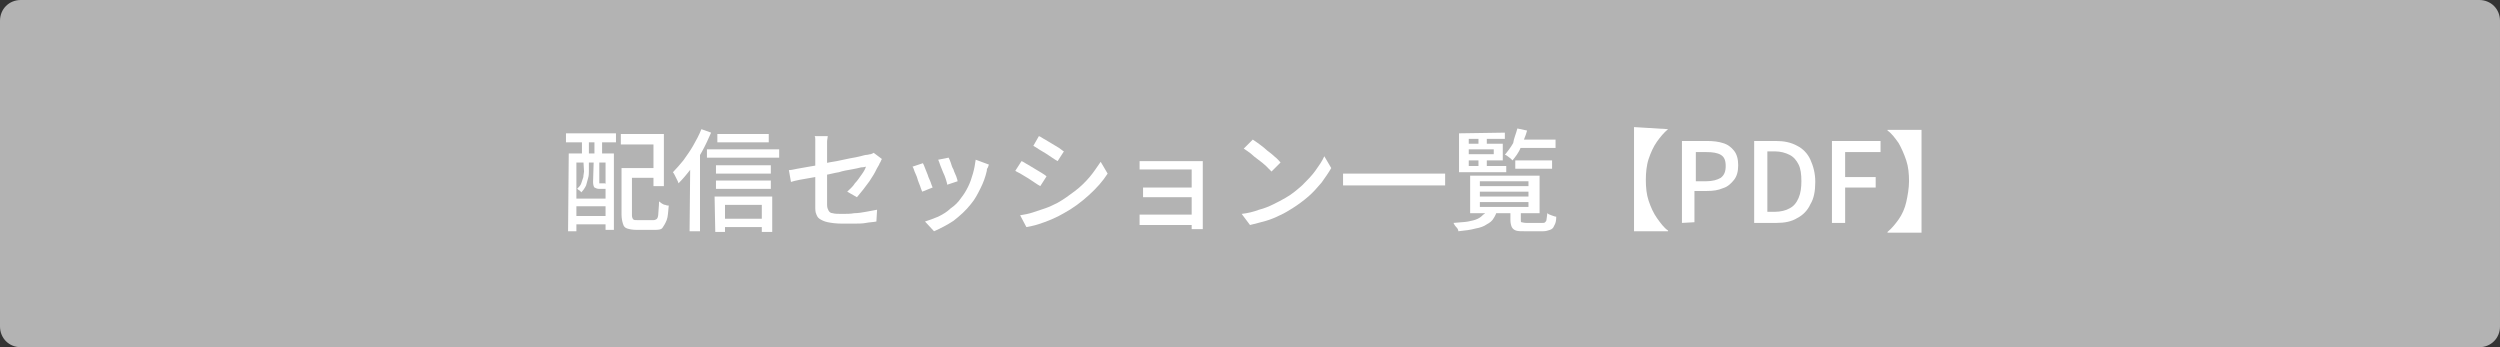 <?xml version="1.0" encoding="utf-8"?>
<!-- Generator: Adobe Illustrator 27.4.1, SVG Export Plug-In . SVG Version: 6.00 Build 0)  -->
<svg version="1.1" id="レイヤー_1" xmlns="http://www.w3.org/2000/svg" xmlns:xlink="http://www.w3.org/1999/xlink" x="0px"
	 y="0px" viewBox="0 0 360 50" style="enable-background:new 0 0 360 50;" xml:space="preserve">
<rect x="0" y="0" width="360" height="50" fill="#333333" stroke="none"/>
<style type="text/css">
	.st0{fill:#B3B3B3;}
	.st1{fill:#FFFFFF;}
</style>
<g>
	<path class="st0" d="M3,49.6c-1.4,0-2.6-1.2-2.6-2.6V3c0-1.4,1.2-2.6,2.6-2.6h354c1.4,0,2.6,1.2,2.6,2.6v44c0,1.4-1.2,2.6-2.6,2.6
		H3z"/>
	<path class="st0" d="M357,0.9c1.2,0,2.1,1,2.1,2.1v44c0,1.2-1,2.1-2.1,2.1H3c-1.2,0-2.1-1-2.1-2.1V3c0-1.2,1-2.1,2.1-2.1L357,0.9
		 M357,0H3C1.3,0,0,1.3,0,3v44c0,1.7,1.3,3,3,3h354c1.7,0,3-1.3,3-3V3C360,1.3,358.7,0,357,0L357,0z"/>
</g>
<g>
	<path class="st1" d="M81.5,19.2h7.2v1.3h-7.2V19.2z M81.9,22.1h6.5v11h-1.2v-9.7H83v9.9h-1.2L81.9,22.1L81.9,22.1z M82.5,28.6h5.3
		v1.1h-5.3V28.6z M82.5,31.1h5.3v1.2h-5.3V31.1z M84,23h0.8v1.6c0,0.3,0,0.7-0.1,1c-0.1,0.4-0.2,0.7-0.3,1.1c-0.2,0.4-0.4,0.7-0.7,1
		c-0.1-0.1-0.1-0.2-0.3-0.3s-0.2-0.2-0.3-0.2c0.3-0.3,0.5-0.5,0.6-0.8s0.2-0.6,0.3-0.9c0-0.3,0.1-0.6,0.1-0.8L84,23L84,23z
		 M83.8,19.5h1v3.6h-1V19.5z M85.5,23h0.8v3.2c0,0.1,0,0.2,0,0.2h0.1h0.1c0,0,0.1,0,0.2,0s0.1,0,0.2,0s0.2,0,0.2,0
		c0.1,0.1,0.2,0.1,0.3,0.2c0.1,0.1,0.3,0.1,0.4,0.1c-0.1,0.2-0.1,0.3-0.3,0.4c-0.1,0.1-0.3,0.1-0.5,0.1c0,0-0.1,0-0.2,0
		s-0.2,0-0.3,0s-0.2,0-0.2,0c-0.3,0-0.5-0.1-0.7-0.2c-0.1-0.1-0.2-0.4-0.2-0.8L85.5,23L85.5,23z M85.6,19.5h1.1v3.6h-1.1V19.5z
		 M89.4,19.3h6.2v7.5h-1.5v-6h-4.7V19.3z M89.5,24.2H91V31c0,0.3,0.1,0.5,0.2,0.6s0.3,0.1,0.7,0.1c0.1,0,0.2,0,0.4,0s0.4,0,0.6,0
		s0.5,0,0.7,0s0.4,0,0.5,0c0.2,0,0.4-0.1,0.5-0.2s0.2-0.4,0.2-0.8s0.1-0.9,0.1-1.7c0.1,0.1,0.3,0.2,0.4,0.3c0.2,0.1,0.3,0.2,0.5,0.2
		c0.2,0.1,0.3,0.1,0.5,0.1c-0.1,0.9-0.1,1.6-0.3,2.1s-0.4,0.8-0.6,1.1s-0.7,0.3-1.2,0.3c-0.1,0-0.2,0-0.4,0s-0.4,0-0.6,0
		s-0.4,0-0.6,0s-0.4,0-0.6,0s-0.3,0-0.4,0c-0.5,0-1-0.1-1.3-0.2c-0.3-0.1-0.5-0.3-0.6-0.7c-0.1-0.3-0.2-0.8-0.2-1.3
		C89.5,30.9,89.5,24.2,89.5,24.2z M90.2,24.2h4.7v1.4h-4.7V24.2z"/>
	<path class="st1" d="M101,18.6l1.4,0.5c-0.4,0.9-0.8,1.8-1.3,2.7c-0.5,0.9-1,1.7-1.6,2.5s-1.2,1.5-1.8,2.1c0-0.1-0.1-0.3-0.2-0.5
		s-0.2-0.4-0.3-0.6c-0.1-0.2-0.2-0.4-0.3-0.5c0.5-0.5,1-1.1,1.5-1.7c0.5-0.7,1-1.4,1.4-2.1S100.7,19.4,101,18.6z M99.4,22.8l1.4-1.4
		l0,0v11.9h-1.5L99.4,22.8L99.4,22.8z M101.8,21.5h10.4v1.2h-10.4V21.5z M102.9,28.3h8.3v5.1h-1.5v-3.9h-5.3v3.9H103L102.9,28.3
		L102.9,28.3z M103.1,23.8h7.9V25h-7.9V23.8z M103.1,26h7.9v1.2h-7.9V26z M103.3,19.3h7.4v1.2h-7.4V19.3z M103.7,31.5h6.7v1.2h-6.7
		V31.5z"/>
	<path class="st1" d="M127,22.9c-0.1,0.1-0.1,0.2-0.2,0.4s-0.2,0.3-0.2,0.4c-0.2,0.3-0.4,0.7-0.6,1.1s-0.5,0.8-0.8,1.3
		c-0.3,0.4-0.6,0.8-0.9,1.2c-0.3,0.4-0.6,0.7-0.9,1.1l-1.4-0.8c0.4-0.4,0.8-0.7,1.1-1.2c0.4-0.4,0.7-0.9,1-1.3s0.5-0.8,0.6-1.1
		c-0.1,0-0.3,0.1-0.7,0.1c-0.4,0.1-0.8,0.2-1.4,0.3c-0.6,0.1-1.2,0.2-1.8,0.4c-0.7,0.1-1.3,0.3-2,0.4s-1.3,0.3-2,0.4
		c-0.6,0.1-1.2,0.2-1.7,0.3c-0.5,0.1-0.9,0.2-1.2,0.3l-0.3-1.7c0.3,0,0.7-0.1,1.2-0.2s1.1-0.2,1.7-0.3s1.3-0.2,2-0.4s1.4-0.3,2-0.4
		s1.3-0.3,1.9-0.4s1.1-0.2,1.5-0.3c0.4-0.1,0.7-0.2,0.9-0.2c0.2,0,0.4-0.1,0.6-0.1c0.2-0.1,0.3-0.1,0.4-0.2L127,22.9z M117.4,30
		c0-0.2,0-0.6,0-1s0-0.9,0-1.5c0-0.5,0-1.1,0-1.7s0-1.2,0-1.8s0-1.1,0-1.6s0-0.9,0-1.2c0-0.2,0-0.4,0-0.5c0-0.2,0-0.4,0-0.6
		s0-0.4-0.1-0.5h1.9c0,0.2-0.1,0.5-0.1,0.8s0,0.6,0,0.8c0,0.3,0,0.7,0,1.1s0,0.9,0,1.5c0,0.5,0,1.1,0,1.6c0,0.6,0,1.1,0,1.6
		s0,1,0,1.4s0,0.8,0,1.1c0,0.4,0.1,0.6,0.2,0.8s0.3,0.4,0.6,0.4c0.3,0.1,0.8,0.1,1.4,0.1s1.2,0,1.7-0.1c0.6,0,1.1-0.1,1.7-0.2
		c0.5-0.1,1.1-0.2,1.6-0.3l-0.1,1.7c-0.5,0.1-1,0.1-1.5,0.2c-0.5,0.1-1.1,0.1-1.7,0.1s-1.2,0-1.8,0c-0.8,0-1.5-0.1-2-0.2
		c-0.5-0.1-0.9-0.3-1.2-0.5s-0.4-0.5-0.5-0.8C117.5,30.8,117.4,30.4,117.4,30z"/>
	<path class="st1" d="M132.9,23.5c0.1,0.2,0.2,0.4,0.3,0.7c0.1,0.3,0.3,0.7,0.4,1c0.1,0.4,0.3,0.7,0.4,1c0.1,0.3,0.2,0.6,0.3,0.8
		l-1.5,0.6c-0.1-0.2-0.2-0.5-0.3-0.8s-0.3-0.7-0.4-1.1c-0.1-0.4-0.3-0.7-0.4-1c-0.1-0.3-0.2-0.6-0.3-0.7L132.9,23.5z M142.4,23.7
		c-0.1,0.2-0.1,0.4-0.2,0.5s-0.1,0.3-0.1,0.4c-0.2,0.9-0.5,1.7-0.9,2.5s-0.8,1.6-1.4,2.3c-0.7,0.9-1.6,1.7-2.5,2.4
		c-0.9,0.6-1.9,1.1-2.8,1.5l-1.3-1.4c0.6-0.2,1.2-0.4,1.9-0.7c0.6-0.3,1.3-0.7,1.8-1.2c0.6-0.4,1.1-0.9,1.5-1.5c0.4-0.5,0.7-1,1-1.6
		s0.5-1.2,0.7-1.9c0.2-0.7,0.3-1.3,0.4-2L142.4,23.7z M136.6,22.7c0.1,0.2,0.2,0.4,0.3,0.7s0.2,0.7,0.4,1c0.1,0.4,0.3,0.7,0.4,1
		c0.1,0.3,0.2,0.6,0.2,0.7l-1.5,0.5c0-0.2-0.1-0.4-0.2-0.8c-0.1-0.3-0.2-0.6-0.4-1c-0.1-0.3-0.3-0.7-0.4-1c-0.1-0.3-0.2-0.6-0.3-0.8
		L136.6,22.7z"/>
	<path class="st1" d="M147.1,23.2c0.3,0.1,0.5,0.3,0.9,0.5c0.3,0.2,0.7,0.4,1,0.6s0.7,0.4,1,0.6s0.5,0.3,0.7,0.5l-0.9,1.4
		c-0.2-0.1-0.5-0.3-0.8-0.5s-0.6-0.4-0.9-0.6c-0.3-0.2-0.7-0.4-1-0.6s-0.6-0.3-0.9-0.5L147.1,23.2z M146.9,31
		c0.6-0.1,1.2-0.2,1.8-0.4c0.6-0.2,1.2-0.4,1.8-0.6s1.2-0.5,1.8-0.8c0.9-0.5,1.7-1.1,2.5-1.7s1.5-1.3,2.1-2s1.1-1.5,1.6-2.2l1,1.7
		c-0.7,1.1-1.6,2.1-2.7,3.1s-2.3,1.9-3.6,2.6c-0.5,0.3-1.1,0.6-1.8,0.9s-1.3,0.5-1.9,0.7s-1.2,0.3-1.7,0.4L146.9,31z M149.6,19.6
		c0.3,0.1,0.5,0.3,0.9,0.5c0.3,0.2,0.7,0.4,1,0.6s0.7,0.4,1,0.6s0.5,0.4,0.7,0.5l-0.9,1.4c-0.2-0.1-0.5-0.3-0.8-0.5
		s-0.6-0.4-0.9-0.6c-0.3-0.2-0.7-0.4-1-0.6s-0.6-0.4-0.8-0.5L149.6,19.6z"/>
	<path class="st1" d="M164,30.9c0.1,0,0.3,0,0.6,0s0.5,0,0.8,0c0.2,0,0.4,0,0.8,0c0.4,0,0.8,0,1.3,0s1,0,1.5,0s1,0,1.5,0
		s0.9,0,1.2,0s0.6,0,0.7,0v1.5c-0.1,0-0.4,0-0.7,0s-0.8,0-1.2,0s-1,0-1.5,0s-1,0-1.5,0s-0.9,0-1.3,0c-0.4,0-0.6,0-0.8,0
		s-0.5,0-0.7,0c-0.3,0-0.5,0-0.6,0v-1.5H164z M164.2,23.2c0.1,0,0.3,0,0.5,0s0.5,0,0.7,0s0.4,0,0.6,0c0.2,0,0.5,0,0.9,0s0.8,0,1.3,0
		s1,0,1.5,0s1,0,1.4,0s0.8,0,1,0s0.4,0,0.6,0c0.2,0,0.4,0,0.5,0c0,0.1,0,0.2,0,0.4c0,0.2,0,0.4,0,0.5s0,0.3,0,0.7c0,0.4,0,0.8,0,1.3
		s0,1.1,0,1.7s0,1.2,0,1.7s0,1.1,0,1.5s0,0.8,0,1c0,0.1,0,0.3,0,0.5s0,0.4,0,0.5h-1.6c0-0.1,0-0.3,0-0.5s0-0.4,0-0.6
		c0-0.3,0-0.6,0-1.1s0-0.9,0-1.5s0-1.1,0-1.6s0-1,0-1.5s0-0.8,0-1.2c0-0.3,0-0.5,0-0.6c-0.1,0-0.3,0-0.5,0c-0.3,0-0.6,0-0.9,0
		s-0.8,0-1.2,0s-0.8,0-1.2,0s-0.7,0-1.1,0c-0.3,0-0.6,0-0.8,0s-0.4,0-0.6,0c-0.2,0-0.5,0-0.7,0s-0.4,0-0.5,0v-1.2H164.2z M164.6,27
		c0.2,0,0.4,0,0.7,0s0.6,0,0.9,0c0.1,0,0.4,0,0.7,0s0.7,0,1.2,0c0.4,0,0.9,0,1.4,0s0.9,0,1.4,0s0.8,0,1.1,0s0.5,0,0.6,0v1.4
		c-0.1,0-0.3,0-0.6,0s-0.7,0-1.1,0s-0.9,0-1.4,0s-0.9,0-1.4,0c-0.4,0-0.8,0-1.2,0s-0.6,0-0.7,0c-0.3,0-0.6,0-0.9,0
		c-0.3,0-0.5,0-0.7,0V27z"/>
	<path class="st1" d="M178.8,30.8c0.9-0.1,1.7-0.3,2.5-0.6c0.8-0.2,1.5-0.5,2.1-0.8s1.2-0.6,1.7-0.9c0.9-0.5,1.6-1.1,2.4-1.8
		c0.7-0.7,1.4-1.4,1.9-2.1s1-1.4,1.3-2.1l1,1.7c-0.4,0.7-0.9,1.4-1.4,2.1c-0.6,0.7-1.2,1.4-1.9,2s-1.5,1.2-2.3,1.7
		c-0.5,0.3-1.1,0.7-1.8,1c-0.6,0.3-1.3,0.6-2,0.8s-1.5,0.4-2.3,0.6L178.8,30.8z M180.4,20.1c0.3,0.2,0.6,0.4,1,0.7s0.8,0.6,1.1,0.9
		c0.4,0.3,0.8,0.6,1.1,0.9c0.4,0.3,0.6,0.6,0.8,0.8l-1.3,1.3c-0.2-0.2-0.5-0.5-0.8-0.8s-0.7-0.6-1.1-0.9c-0.4-0.3-0.8-0.6-1.1-0.9
		c-0.4-0.3-0.7-0.5-1-0.7L180.4,20.1z"/>
	<path class="st1" d="M193.4,25h14.7v1.7h-14.7V25z"/>
	<path class="st1" d="M214.1,30.2h1.5c-0.1,0.5-0.3,0.9-0.5,1.2c-0.2,0.4-0.6,0.7-1,0.9c-0.4,0.3-1,0.5-1.6,0.6
		c-0.7,0.2-1.5,0.3-2.5,0.4c0-0.2-0.1-0.4-0.3-0.6s-0.3-0.4-0.4-0.6c0.9-0.1,1.6-0.1,2.1-0.2s1-0.2,1.4-0.4c0.4-0.2,0.6-0.4,0.8-0.6
		C213.8,30.8,214,30.6,214.1,30.2z M216.7,19.1V20h-5.2v3.9h5.4v0.9h-6.8v-5.6L216.7,19.1L216.7,19.1z M210.9,20.7h5.5v2.4h-5.5
		v-0.9h4.2v-0.7h-4.2V20.7z M211.7,25.3h10v5.4h-10V25.3z M212.9,19.5h1.2V21h-1.2V19.5z M212.9,22.6h1.2v1.5h-1.2V22.6z
		 M213.1,26.1v0.7h7v-0.7H213.1z M213.1,27.6v0.7h7v-0.7H213.1z M213.1,29.1v0.7h7v-0.7H213.1z M218.5,18.5l1.4,0.3
		c-0.2,0.8-0.6,1.6-0.9,2.4s-0.8,1.4-1.2,1.9c-0.1-0.1-0.2-0.2-0.3-0.3c-0.1-0.1-0.3-0.2-0.4-0.3c-0.1-0.1-0.3-0.2-0.4-0.2
		c0.4-0.5,0.8-1,1.2-1.7C218,19.9,218.3,19.3,218.5,18.5z M217.5,30.2h1.5v1.5c0,0.2,0,0.3,0.1,0.3s0.3,0.1,0.7,0.1
		c0.1,0,0.2,0,0.4,0s0.4,0,0.7,0c0.2,0,0.5,0,0.7,0s0.4,0,0.5,0c0.2,0,0.3,0,0.4-0.1c0.1-0.1,0.2-0.2,0.2-0.4c0-0.2,0.1-0.5,0.1-0.9
		c0.1,0.1,0.3,0.2,0.6,0.3c0.3,0.1,0.5,0.2,0.7,0.2c0,0.6-0.1,1-0.3,1.3c-0.1,0.3-0.3,0.5-0.6,0.6s-0.6,0.2-1,0.2
		c-0.1,0-0.2,0-0.4,0s-0.4,0-0.6,0c-0.2,0-0.4,0-0.6,0c-0.2,0-0.4,0-0.6,0s-0.3,0-0.4,0c-0.6,0-1,0-1.3-0.1s-0.5-0.3-0.6-0.5
		s-0.2-0.6-0.2-1L217.5,30.2L217.5,30.2z M218.2,23.1h5.3v1.2h-5.3V23.1z M218.4,20.1h5.6v1.2h-5.6V20.1z"/>
	<path class="st1" d="M240.2,18.6c-0.6,0.5-1.1,1.1-1.6,1.8c-0.5,0.7-0.9,1.6-1.2,2.5s-0.4,2-0.4,3c0,1.1,0.1,2.1,0.4,3
		s0.7,1.8,1.2,2.5c0.5,0.7,1,1.4,1.6,1.8v0.1h-4.9v-15L240.2,18.6L240.2,18.6z"/>
	<path class="st1" d="M242.2,32.1V20.3h3.6c0.9,0,1.7,0.1,2.3,0.3c0.7,0.2,1.2,0.6,1.6,1.1c0.4,0.5,0.6,1.2,0.6,2.1
		s-0.2,1.6-0.6,2.1c-0.4,0.5-0.9,1-1.6,1.2c-0.7,0.3-1.4,0.4-2.3,0.4H244V32L242.2,32.1L242.2,32.1z M244.1,26.1h1.6
		c0.9,0,1.6-0.2,2.1-0.5c0.5-0.4,0.7-0.9,0.7-1.7c0-0.8-0.2-1.3-0.7-1.6c-0.5-0.3-1.2-0.4-2.1-0.4h-1.5v4.2H244.1z"/>
	<path class="st1" d="M252.6,32.1V20.3h3.1c1.2,0,2.2,0.2,3.1,0.7c0.8,0.4,1.5,1.1,1.9,2s0.7,1.9,0.7,3.2c0,1.3-0.2,2.4-0.7,3.2
		c-0.4,0.9-1.1,1.6-1.9,2c-0.8,0.5-1.8,0.7-3,0.7C255.8,32.1,252.6,32.1,252.6,32.1z M254.5,30.5h1.1c0.8,0,1.6-0.2,2.1-0.5
		c0.6-0.3,1-0.8,1.3-1.5s0.4-1.5,0.4-2.4c0-1-0.1-1.8-0.4-2.4s-0.7-1.1-1.3-1.4c-0.6-0.3-1.3-0.5-2.1-0.5h-1.1V30.5z"/>
	<path class="st1" d="M263.8,32.1V20.3h7v1.6h-5.1v3.6h4.4V27h-4.4v5.1H263.8z"/>
	<path class="st1" d="M276.7,33.5h-4.9v-0.1c0.6-0.5,1.1-1.1,1.6-1.8s0.9-1.6,1.1-2.5s0.4-2,0.4-3c0-1.1-0.1-2.1-0.4-3
		s-0.7-1.8-1.1-2.5c-0.5-0.7-1-1.4-1.6-1.8v-0.1h4.9V33.5z"/>
</g>
</svg>

